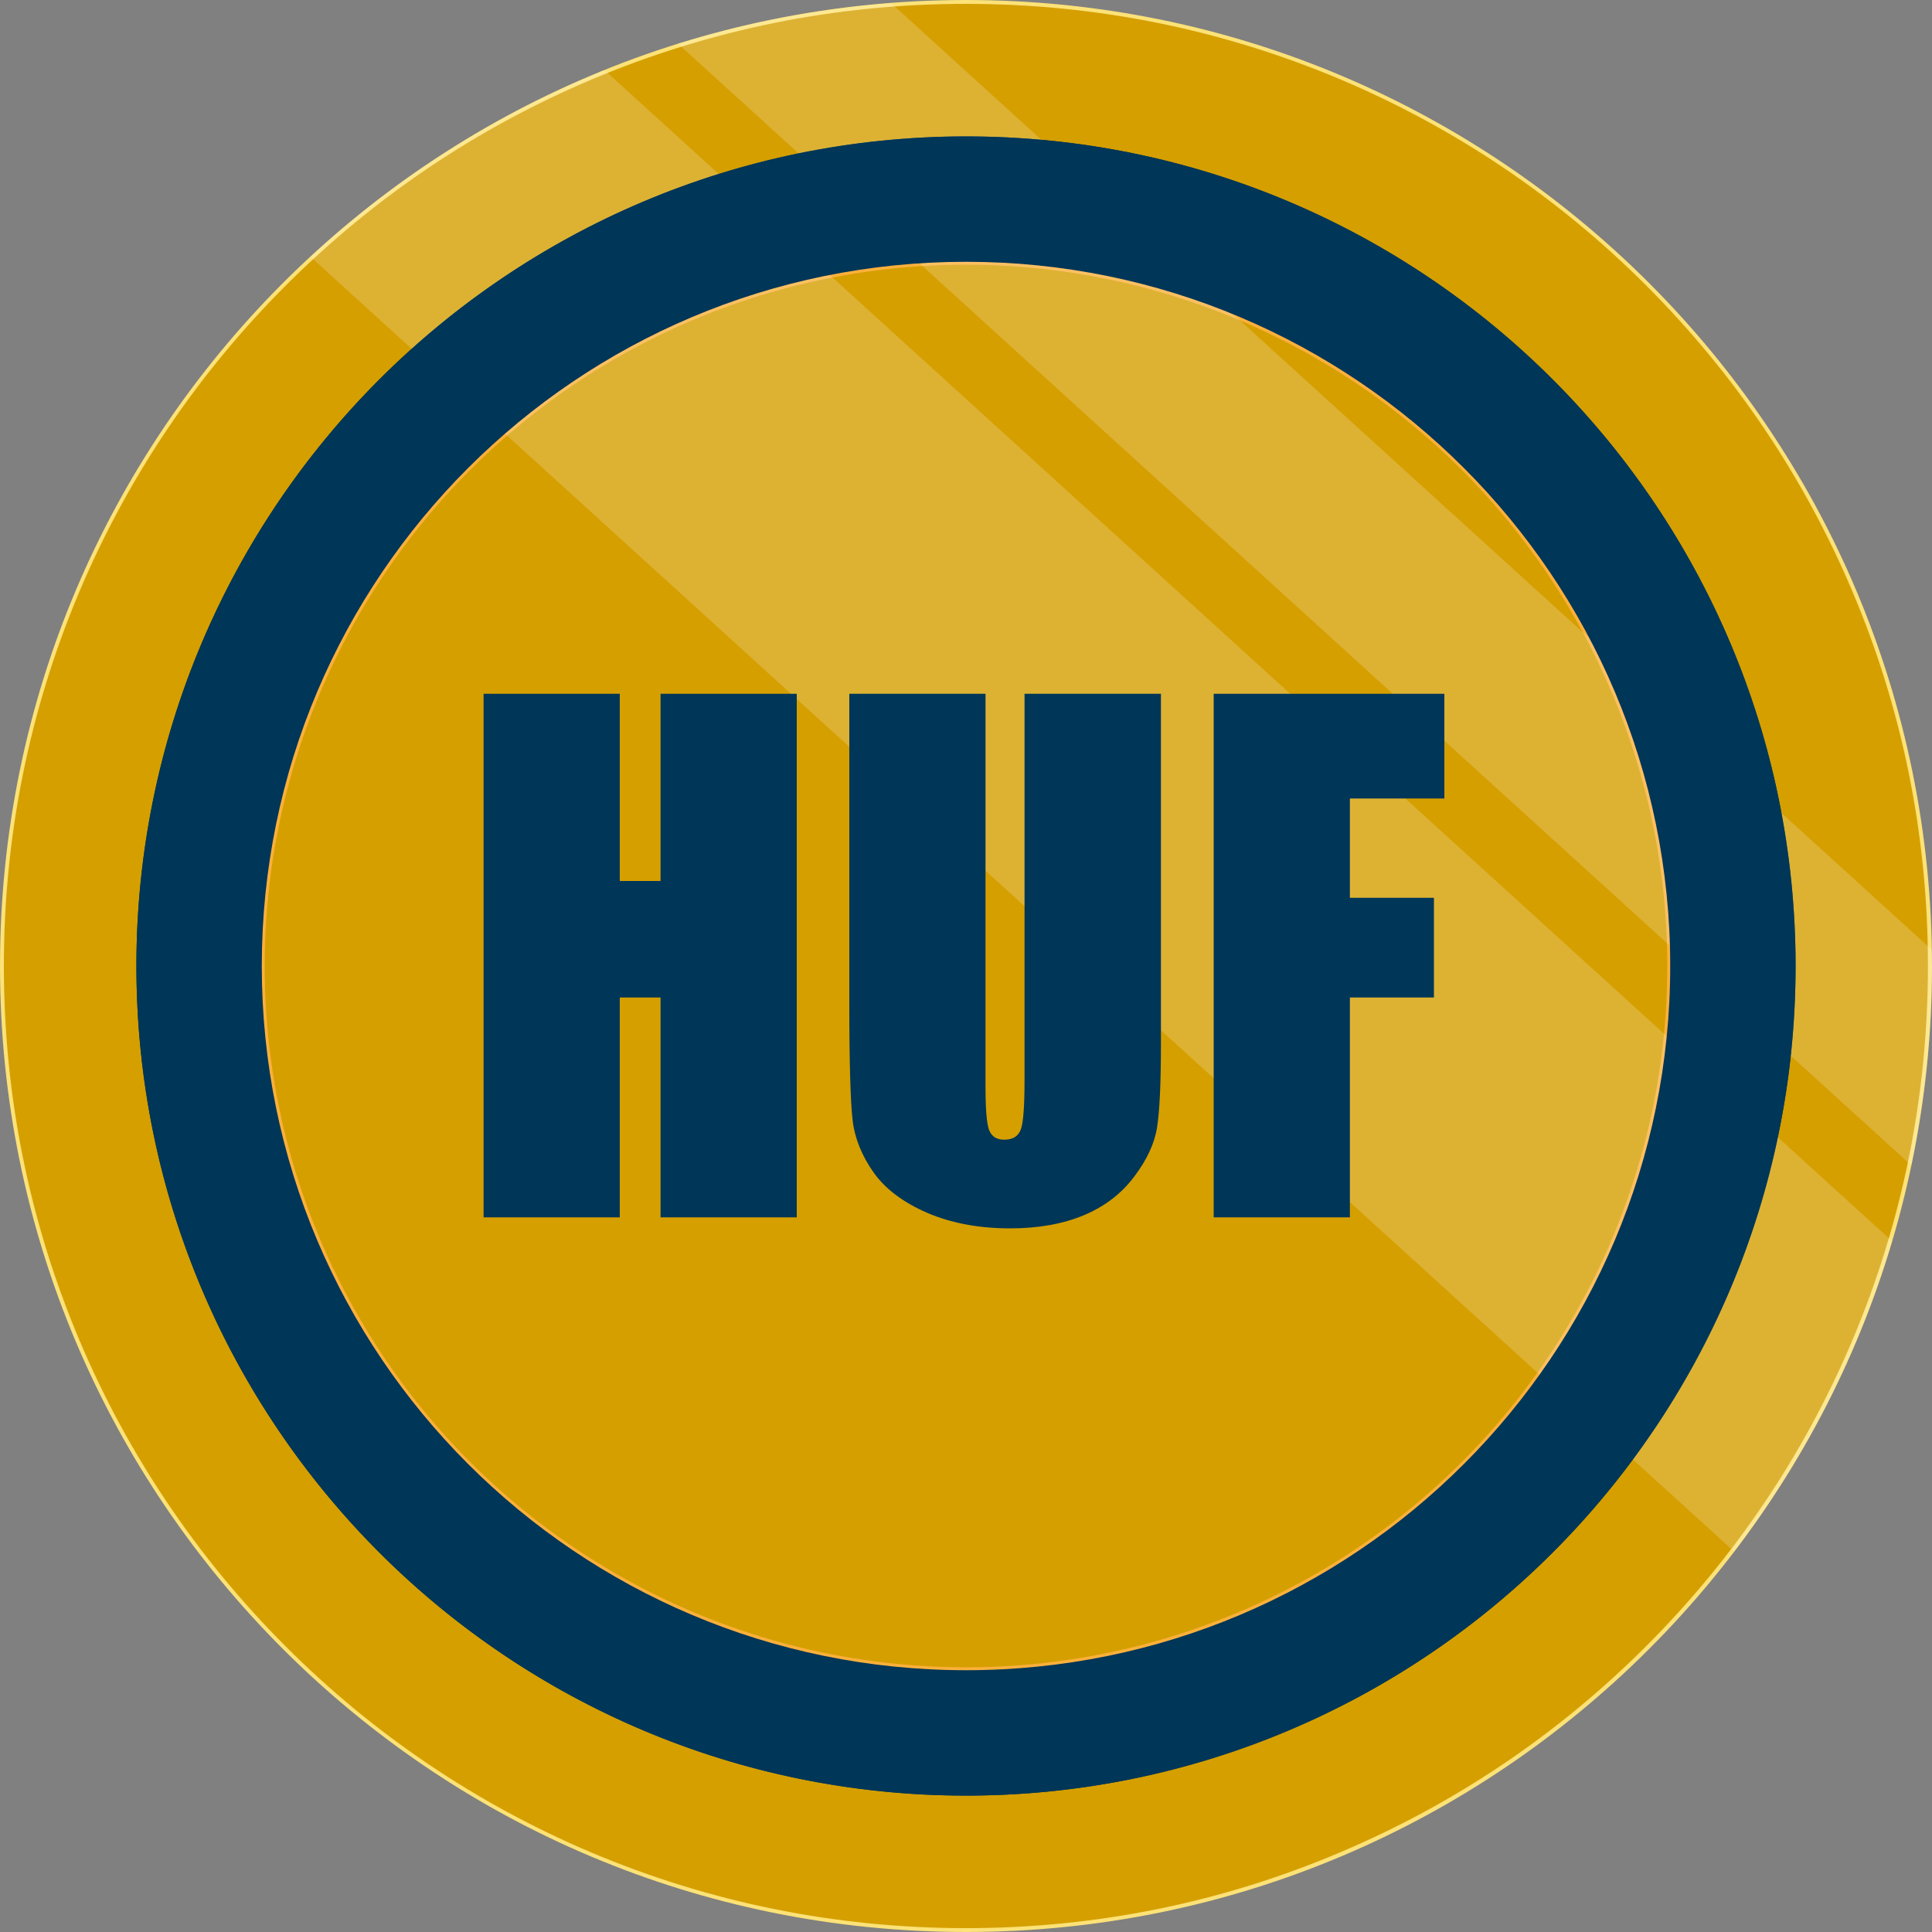 <?xml version="1.0" encoding="utf-8"?>
<!-- Generator: Adobe Illustrator 22.1.0, SVG Export Plug-In . SVG Version: 6.00 Build 0)  -->
<svg version="1.1" id="Layer_1" xmlns="http://www.w3.org/2000/svg" xmlns:xlink="http://www.w3.org/1999/xlink" x="0px" y="0px"
	 viewBox="0 0 1000 1000" style="enable-background:new 0 0 1000 1000;" xml:space="preserve">
<rect x="0" y="0" width="1000" height="1000" fill="#808080" stroke="none"/>
<style type="text/css">
	.st0{fill:#D59F00;}
	.st1{fill:#FCE277;}
	.st2{fill:#003657;}
	.st3{fill:#D59F00;stroke:#FBB03B;stroke-width:3;stroke-miterlimit:10;}
	.st4{opacity:0.2;fill:#FFFFFF;enable-background:new    ;}
	.st5{enable-background:new    ;}
</style>
<g>
	<path class="st0" d="M500,999c-67.4,0-132.7-13.2-194.2-39.2c-59.4-25.1-112.8-61.1-158.6-106.9c-45.9-45.9-81.9-99.2-107-158.7
		C14.2,632.7,1,567.4,1,500s13.2-132.7,39.2-194.2c25.1-59.4,61.1-112.8,106.9-158.6s99.2-81.8,158.6-106.9
		C367.3,14.2,432.6,1,500,1s132.7,13.2,194.2,39.2c59.4,25.1,112.8,61.1,158.6,106.9s81.8,99.2,106.9,158.6
		c26,61.5,39.2,126.9,39.2,194.2s-13.2,132.7-39.2,194.2c-25.1,59.4-61.1,112.8-106.9,158.6c-45.8,45.8-99.2,81.8-158.6,106.9
		C632.7,985.8,567.4,999,500,999z"/>
	<path class="st1" d="M500,2c67.2,0,132.4,13.2,193.8,39.1c59.3,25.1,112.6,61,158.3,106.7s81.6,99,106.7,158.3
		c26,61.4,39.1,126.6,39.1,193.8s-13.2,132.4-39.1,193.8c-25.1,59.3-61,112.6-106.7,158.3s-99,81.6-158.3,106.7
		C632.4,984.8,567.2,998,500,998s-132.4-13.2-193.8-39.1c-59.3-25.1-112.6-61-158.3-106.7s-81.6-99-106.7-158.3
		C15.2,632.4,2,567.2,2,500s13.2-132.4,39.1-193.8c25.1-59.3,61-112.6,106.7-158.3s99-81.6,158.3-106.7C367.6,15.2,432.8,2,500,2
		 M500,0C223.9,0,0,223.9,0,500s223.9,500,500,500s500-223.9,500-500S776.1,0,500,0L500,0z"/>
</g>
<circle class="st2" cx="500" cy="500" r="429.4"/>
<circle class="st3" cx="500" cy="500" r="364.5"/>
<g>
	<path class="st4" d="M350.9,22.6l638.4,580.6c7-33.3,10.7-67.8,10.7-103.2c0-2.9-0.2-5.7-0.2-8.5L461.2,1.6
		C423.1,4.6,386.1,11.6,350.9,22.6z"/>
	<path class="st4" d="M897.6,803.1c36.3-47.6,64.3-101.9,81.7-160.7L312.9,36.3c-56.6,22.9-108.1,55.8-152.2,96.6L897.6,803.1z"/>
</g>
<path class="st2" d="M500,70.6C262.9,70.6,70.6,262.9,70.6,500S262.9,929.4,500,929.4S929.4,737.2,929.4,500S737.1,70.6,500,70.6z
	 M500,864.5c-201.3,0-364.5-163.2-364.5-364.5S298.7,135.5,500,135.5S864.5,298.7,864.5,500S701.3,864.5,500,864.5z"/>
<g class="st5">
	<path class="st2" d="M412.4,359.1v271h-70.5V516.3h-21.1v113.8h-70.5v-271h70.5v96.9h21.1v-96.9H412.4z"/>
	<path class="st2" d="M600.9,359.1v181.1c0,20.5-0.7,35-2,43.3c-1.3,8.3-5.3,16.9-11.9,25.6c-6.6,8.8-15.3,15.4-26,19.9
		c-10.8,4.5-23.5,6.8-38.1,6.8c-16.2,0-30.5-2.7-42.9-8c-12.4-5.4-21.7-12.3-27.8-20.9c-6.1-8.6-9.8-17.7-10.9-27.2
		c-1.1-9.5-1.7-29.6-1.7-60.2V359.1h70.5v203.2c0,11.8,0.6,19.4,1.9,22.7c1.3,3.3,3.9,4.9,7.8,4.9c4.5,0,7.3-1.8,8.6-5.4
		c1.3-3.6,1.9-12.2,1.9-25.7V359.1H600.9z"/>
	<path class="st2" d="M628.2,359.1h119.4v54.2h-48.9v51.4h43.5v51.6h-43.5v113.8h-70.5V359.1z"/>
</g>
</svg>
